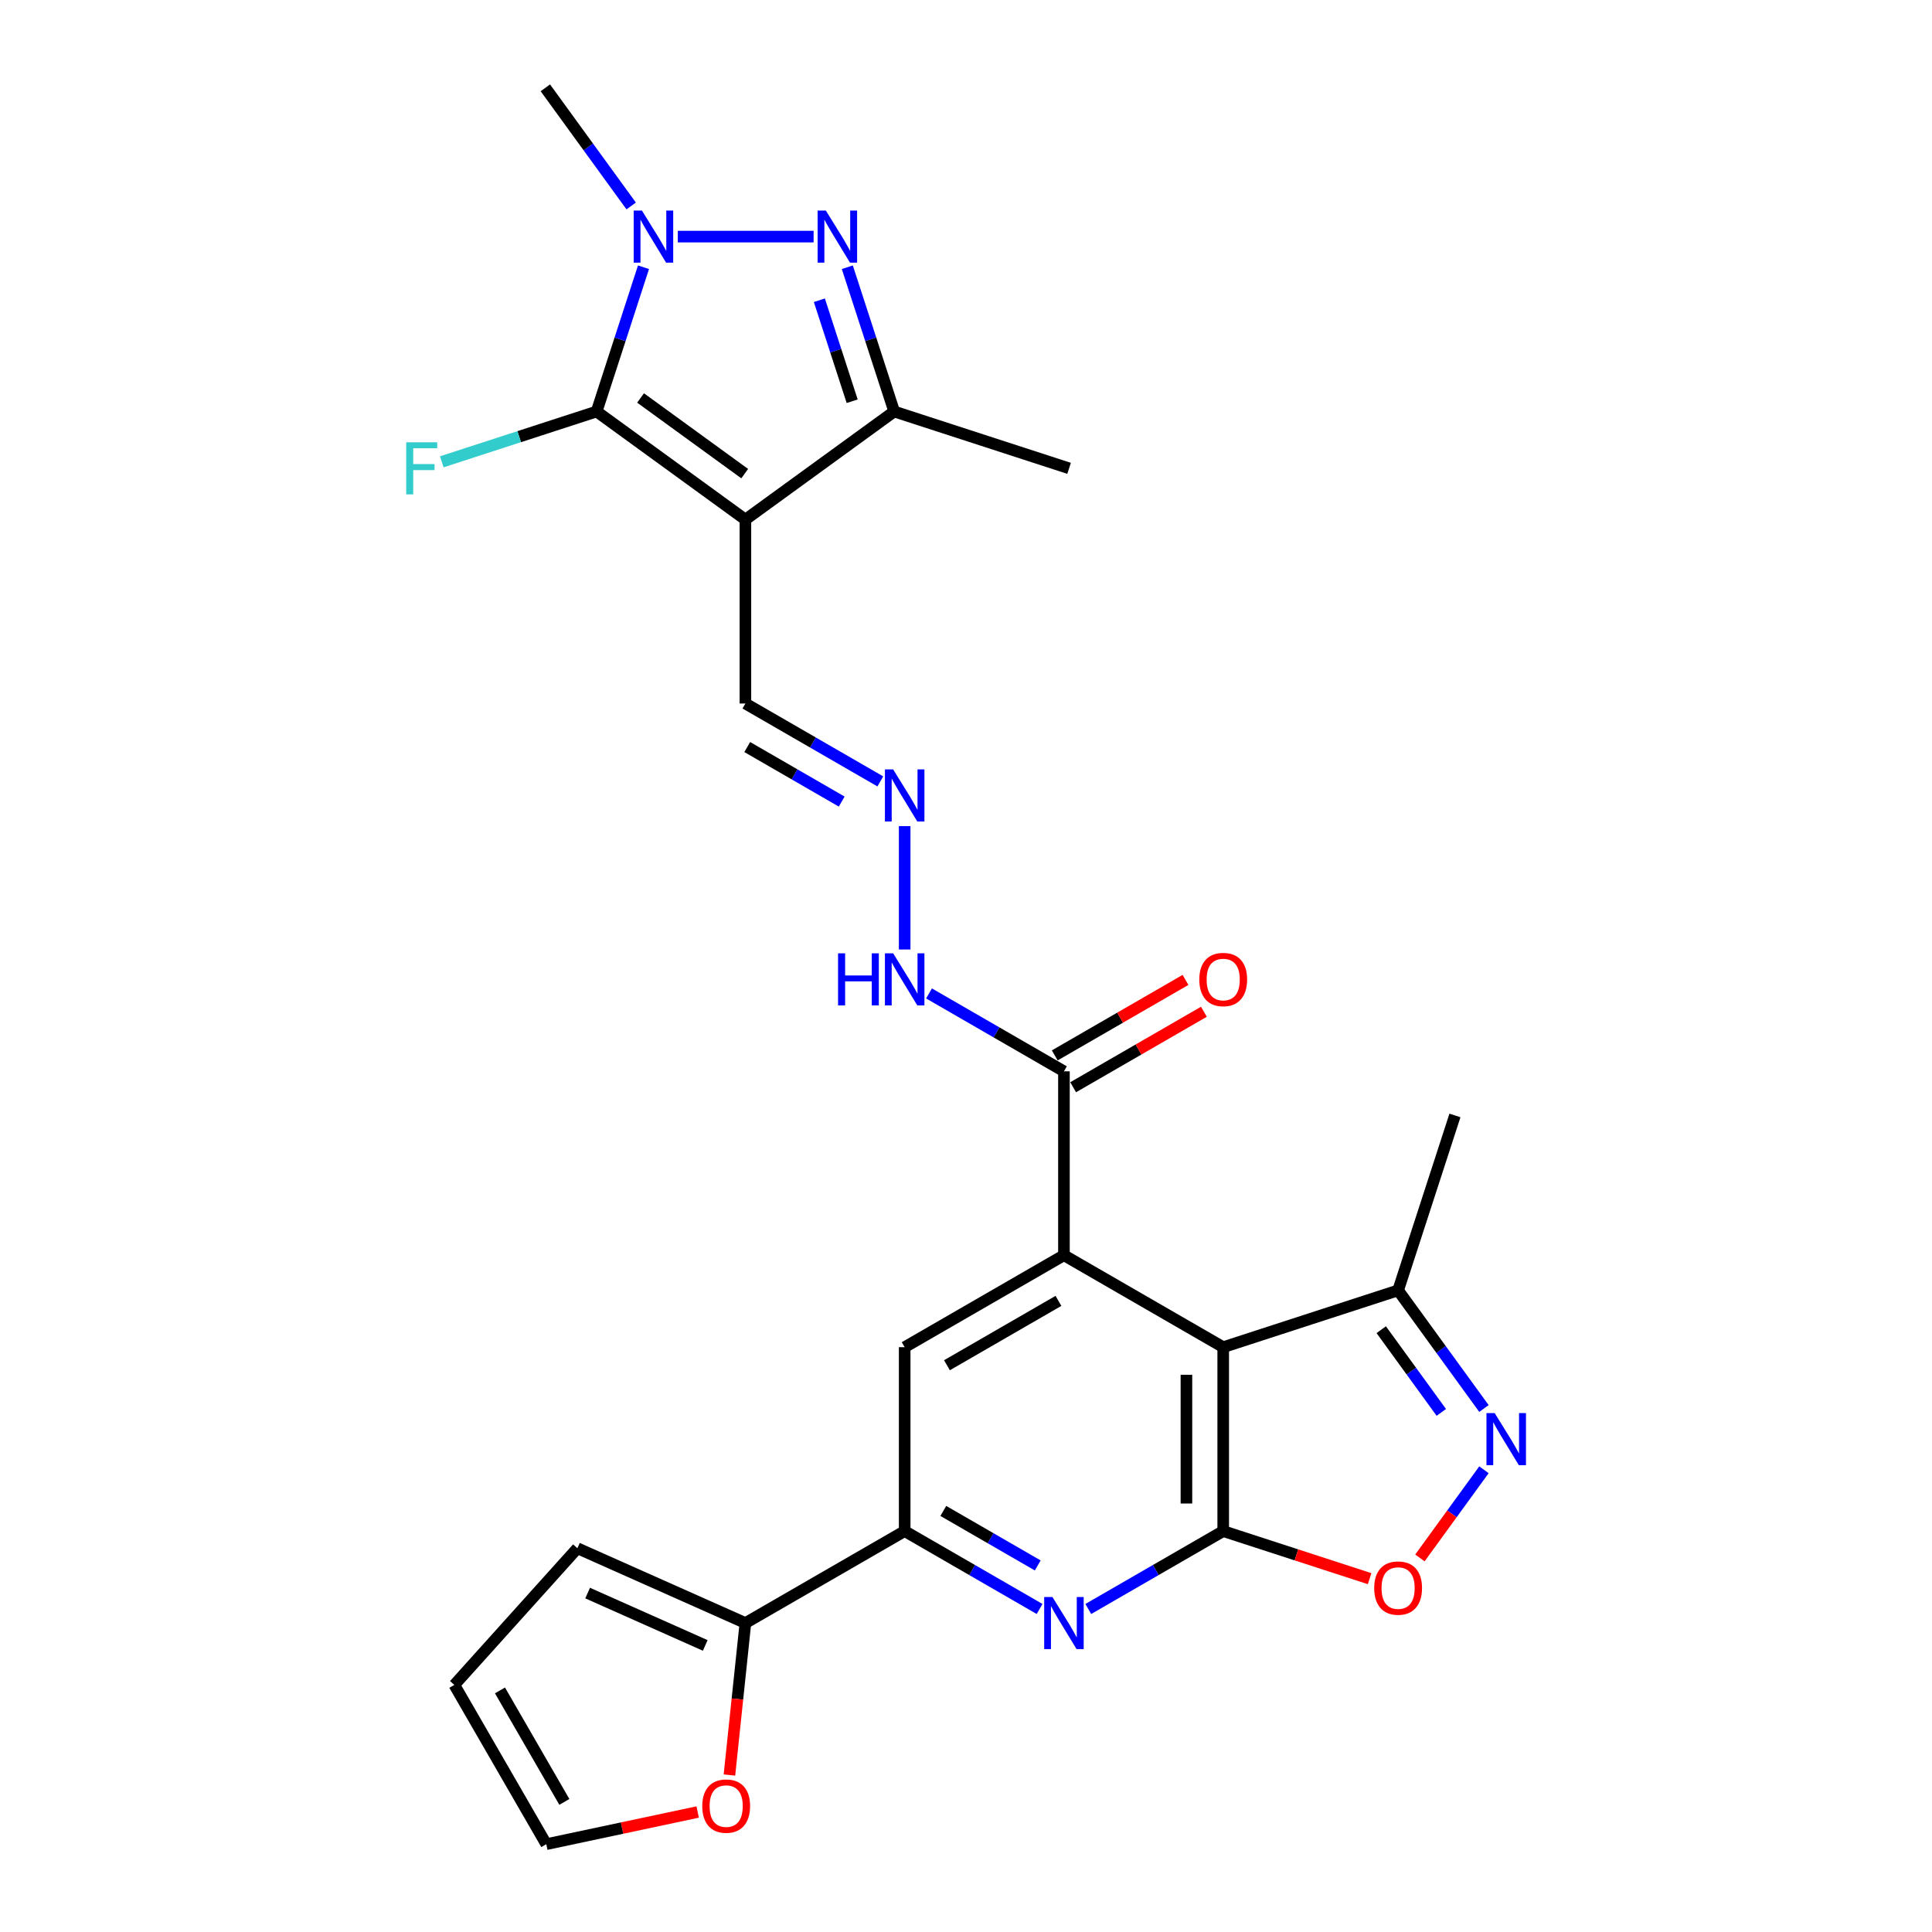 <?xml version='1.0' encoding='iso-8859-1'?>
<svg version='1.1' baseProfile='full'
              xmlns='http://www.w3.org/2000/svg'
                      xmlns:rdkit='http://www.rdkit.org/xml'
                      xmlns:xlink='http://www.w3.org/1999/xlink'
                  xml:space='preserve'
width='1000px' height='1000px' viewBox='0 0 1000 1000'>
<!-- END OF HEADER -->
<rect style='opacity:1.0;fill:#FFFFFF;stroke:none' width='1000' height='1000' x='0' y='0'> </rect>
<path class='bond-0' d='M 385.82,268.947 L 308.81,212.996' style='fill:none;fill-rule:evenodd;stroke:#000000;stroke-width:6px;stroke-linecap:butt;stroke-linejoin:miter;stroke-opacity:1' />
<path class='bond-0' d='M 385.458,245.152 L 331.551,205.986' style='fill:none;fill-rule:evenodd;stroke:#000000;stroke-width:6px;stroke-linecap:butt;stroke-linejoin:miter;stroke-opacity:1' />
<path class='bond-7' d='M 385.82,268.947 L 462.83,212.996' style='fill:none;fill-rule:evenodd;stroke:#000000;stroke-width:6px;stroke-linecap:butt;stroke-linejoin:miter;stroke-opacity:1' />
<path class='bond-16' d='M 385.82,268.947 L 385.82,364.137' style='fill:none;fill-rule:evenodd;stroke:#000000;stroke-width:6px;stroke-linecap:butt;stroke-linejoin:miter;stroke-opacity:1' />
<path class='bond-3' d='M 308.81,212.996 L 320.941,175.66' style='fill:none;fill-rule:evenodd;stroke:#000000;stroke-width:6px;stroke-linecap:butt;stroke-linejoin:miter;stroke-opacity:1' />
<path class='bond-3' d='M 320.941,175.66 L 333.072,138.323' style='fill:none;fill-rule:evenodd;stroke:#0000FF;stroke-width:6px;stroke-linecap:butt;stroke-linejoin:miter;stroke-opacity:1' />
<path class='bond-20' d='M 308.81,212.996 L 268.741,226.015' style='fill:none;fill-rule:evenodd;stroke:#000000;stroke-width:6px;stroke-linecap:butt;stroke-linejoin:miter;stroke-opacity:1' />
<path class='bond-20' d='M 268.741,226.015 L 228.673,239.034' style='fill:none;fill-rule:evenodd;stroke:#33CCCC;stroke-width:6px;stroke-linecap:butt;stroke-linejoin:miter;stroke-opacity:1' />
<path class='bond-1' d='M 633.13,792.491 L 633.13,697.301' style='fill:none;fill-rule:evenodd;stroke:#000000;stroke-width:6px;stroke-linecap:butt;stroke-linejoin:miter;stroke-opacity:1' />
<path class='bond-1' d='M 614.092,778.213 L 614.092,711.58' style='fill:none;fill-rule:evenodd;stroke:#000000;stroke-width:6px;stroke-linecap:butt;stroke-linejoin:miter;stroke-opacity:1' />
<path class='bond-9' d='M 633.13,792.491 L 671.018,804.802' style='fill:none;fill-rule:evenodd;stroke:#000000;stroke-width:6px;stroke-linecap:butt;stroke-linejoin:miter;stroke-opacity:1' />
<path class='bond-9' d='M 671.018,804.802 L 708.907,817.112' style='fill:none;fill-rule:evenodd;stroke:#FF0000;stroke-width:6px;stroke-linecap:butt;stroke-linejoin:miter;stroke-opacity:1' />
<path class='bond-28' d='M 633.13,792.491 L 598.213,812.65' style='fill:none;fill-rule:evenodd;stroke:#000000;stroke-width:6px;stroke-linecap:butt;stroke-linejoin:miter;stroke-opacity:1' />
<path class='bond-28' d='M 598.213,812.65 L 563.297,832.81' style='fill:none;fill-rule:evenodd;stroke:#0000FF;stroke-width:6px;stroke-linecap:butt;stroke-linejoin:miter;stroke-opacity:1' />
<path class='bond-2' d='M 633.13,697.301 L 550.693,649.706' style='fill:none;fill-rule:evenodd;stroke:#000000;stroke-width:6px;stroke-linecap:butt;stroke-linejoin:miter;stroke-opacity:1' />
<path class='bond-13' d='M 633.13,697.301 L 723.661,667.886' style='fill:none;fill-rule:evenodd;stroke:#000000;stroke-width:6px;stroke-linecap:butt;stroke-linejoin:miter;stroke-opacity:1' />
<path class='bond-24' d='M 326.703,106.606 L 304.488,76.03' style='fill:none;fill-rule:evenodd;stroke:#0000FF;stroke-width:6px;stroke-linecap:butt;stroke-linejoin:miter;stroke-opacity:1' />
<path class='bond-24' d='M 304.488,76.03 L 282.274,45.455' style='fill:none;fill-rule:evenodd;stroke:#000000;stroke-width:6px;stroke-linecap:butt;stroke-linejoin:miter;stroke-opacity:1' />
<path class='bond-27' d='M 350.828,122.465 L 421.127,122.465' style='fill:none;fill-rule:evenodd;stroke:#0000FF;stroke-width:6px;stroke-linecap:butt;stroke-linejoin:miter;stroke-opacity:1' />
<path class='bond-4' d='M 438.567,138.323 L 450.699,175.66' style='fill:none;fill-rule:evenodd;stroke:#0000FF;stroke-width:6px;stroke-linecap:butt;stroke-linejoin:miter;stroke-opacity:1' />
<path class='bond-4' d='M 450.699,175.66 L 462.83,212.996' style='fill:none;fill-rule:evenodd;stroke:#000000;stroke-width:6px;stroke-linecap:butt;stroke-linejoin:miter;stroke-opacity:1' />
<path class='bond-4' d='M 424.101,155.407 L 432.592,181.543' style='fill:none;fill-rule:evenodd;stroke:#0000FF;stroke-width:6px;stroke-linecap:butt;stroke-linejoin:miter;stroke-opacity:1' />
<path class='bond-4' d='M 432.592,181.543 L 441.084,207.678' style='fill:none;fill-rule:evenodd;stroke:#000000;stroke-width:6px;stroke-linecap:butt;stroke-linejoin:miter;stroke-opacity:1' />
<path class='bond-5' d='M 550.693,649.706 L 550.693,554.516' style='fill:none;fill-rule:evenodd;stroke:#000000;stroke-width:6px;stroke-linecap:butt;stroke-linejoin:miter;stroke-opacity:1' />
<path class='bond-11' d='M 550.693,649.706 L 468.257,697.301' style='fill:none;fill-rule:evenodd;stroke:#000000;stroke-width:6px;stroke-linecap:butt;stroke-linejoin:miter;stroke-opacity:1' />
<path class='bond-11' d='M 547.847,673.333 L 490.141,706.649' style='fill:none;fill-rule:evenodd;stroke:#000000;stroke-width:6px;stroke-linecap:butt;stroke-linejoin:miter;stroke-opacity:1' />
<path class='bond-6' d='M 538.09,832.81 L 503.173,812.65' style='fill:none;fill-rule:evenodd;stroke:#0000FF;stroke-width:6px;stroke-linecap:butt;stroke-linejoin:miter;stroke-opacity:1' />
<path class='bond-6' d='M 503.173,812.65 L 468.257,792.491' style='fill:none;fill-rule:evenodd;stroke:#000000;stroke-width:6px;stroke-linecap:butt;stroke-linejoin:miter;stroke-opacity:1' />
<path class='bond-6' d='M 537.134,810.274 L 512.692,796.163' style='fill:none;fill-rule:evenodd;stroke:#0000FF;stroke-width:6px;stroke-linecap:butt;stroke-linejoin:miter;stroke-opacity:1' />
<path class='bond-6' d='M 512.692,796.163 L 488.251,782.051' style='fill:none;fill-rule:evenodd;stroke:#000000;stroke-width:6px;stroke-linecap:butt;stroke-linejoin:miter;stroke-opacity:1' />
<path class='bond-25' d='M 462.83,212.996 L 553.361,242.411' style='fill:none;fill-rule:evenodd;stroke:#000000;stroke-width:6px;stroke-linecap:butt;stroke-linejoin:miter;stroke-opacity:1' />
<path class='bond-8' d='M 768.09,729.037 L 745.876,698.462' style='fill:none;fill-rule:evenodd;stroke:#0000FF;stroke-width:6px;stroke-linecap:butt;stroke-linejoin:miter;stroke-opacity:1' />
<path class='bond-8' d='M 745.876,698.462 L 723.661,667.886' style='fill:none;fill-rule:evenodd;stroke:#000000;stroke-width:6px;stroke-linecap:butt;stroke-linejoin:miter;stroke-opacity:1' />
<path class='bond-8' d='M 746.024,731.055 L 730.474,709.652' style='fill:none;fill-rule:evenodd;stroke:#0000FF;stroke-width:6px;stroke-linecap:butt;stroke-linejoin:miter;stroke-opacity:1' />
<path class='bond-8' d='M 730.474,709.652 L 714.923,688.249' style='fill:none;fill-rule:evenodd;stroke:#000000;stroke-width:6px;stroke-linecap:butt;stroke-linejoin:miter;stroke-opacity:1' />
<path class='bond-29' d='M 768.09,760.755 L 751.514,783.57' style='fill:none;fill-rule:evenodd;stroke:#0000FF;stroke-width:6px;stroke-linecap:butt;stroke-linejoin:miter;stroke-opacity:1' />
<path class='bond-29' d='M 751.514,783.57 L 734.938,806.385' style='fill:none;fill-rule:evenodd;stroke:#FF0000;stroke-width:6px;stroke-linecap:butt;stroke-linejoin:miter;stroke-opacity:1' />
<path class='bond-10' d='M 468.257,792.491 L 468.257,697.301' style='fill:none;fill-rule:evenodd;stroke:#000000;stroke-width:6px;stroke-linecap:butt;stroke-linejoin:miter;stroke-opacity:1' />
<path class='bond-14' d='M 468.257,792.491 L 385.82,840.086' style='fill:none;fill-rule:evenodd;stroke:#000000;stroke-width:6px;stroke-linecap:butt;stroke-linejoin:miter;stroke-opacity:1' />
<path class='bond-12' d='M 550.693,554.516 L 515.777,534.357' style='fill:none;fill-rule:evenodd;stroke:#000000;stroke-width:6px;stroke-linecap:butt;stroke-linejoin:miter;stroke-opacity:1' />
<path class='bond-12' d='M 515.777,534.357 L 480.86,514.198' style='fill:none;fill-rule:evenodd;stroke:#0000FF;stroke-width:6px;stroke-linecap:butt;stroke-linejoin:miter;stroke-opacity:1' />
<path class='bond-21' d='M 555.453,562.76 L 589.294,543.222' style='fill:none;fill-rule:evenodd;stroke:#000000;stroke-width:6px;stroke-linecap:butt;stroke-linejoin:miter;stroke-opacity:1' />
<path class='bond-21' d='M 589.294,543.222 L 623.135,523.684' style='fill:none;fill-rule:evenodd;stroke:#FF0000;stroke-width:6px;stroke-linecap:butt;stroke-linejoin:miter;stroke-opacity:1' />
<path class='bond-21' d='M 545.934,546.273 L 579.775,526.735' style='fill:none;fill-rule:evenodd;stroke:#000000;stroke-width:6px;stroke-linecap:butt;stroke-linejoin:miter;stroke-opacity:1' />
<path class='bond-21' d='M 579.775,526.735 L 613.616,507.196' style='fill:none;fill-rule:evenodd;stroke:#FF0000;stroke-width:6px;stroke-linecap:butt;stroke-linejoin:miter;stroke-opacity:1' />
<path class='bond-26' d='M 723.661,667.886 L 753.076,577.355' style='fill:none;fill-rule:evenodd;stroke:#000000;stroke-width:6px;stroke-linecap:butt;stroke-linejoin:miter;stroke-opacity:1' />
<path class='bond-17' d='M 385.82,840.086 L 381.686,879.415' style='fill:none;fill-rule:evenodd;stroke:#000000;stroke-width:6px;stroke-linecap:butt;stroke-linejoin:miter;stroke-opacity:1' />
<path class='bond-17' d='M 381.686,879.415 L 377.552,918.743' style='fill:none;fill-rule:evenodd;stroke:#FF0000;stroke-width:6px;stroke-linecap:butt;stroke-linejoin:miter;stroke-opacity:1' />
<path class='bond-19' d='M 385.82,840.086 L 298.859,801.369' style='fill:none;fill-rule:evenodd;stroke:#000000;stroke-width:6px;stroke-linecap:butt;stroke-linejoin:miter;stroke-opacity:1' />
<path class='bond-19' d='M 365.032,851.67 L 304.16,824.568' style='fill:none;fill-rule:evenodd;stroke:#000000;stroke-width:6px;stroke-linecap:butt;stroke-linejoin:miter;stroke-opacity:1' />
<path class='bond-15' d='M 455.653,404.455 L 420.737,384.296' style='fill:none;fill-rule:evenodd;stroke:#0000FF;stroke-width:6px;stroke-linecap:butt;stroke-linejoin:miter;stroke-opacity:1' />
<path class='bond-15' d='M 420.737,384.296 L 385.82,364.137' style='fill:none;fill-rule:evenodd;stroke:#000000;stroke-width:6px;stroke-linecap:butt;stroke-linejoin:miter;stroke-opacity:1' />
<path class='bond-15' d='M 435.659,414.895 L 411.218,400.783' style='fill:none;fill-rule:evenodd;stroke:#0000FF;stroke-width:6px;stroke-linecap:butt;stroke-linejoin:miter;stroke-opacity:1' />
<path class='bond-15' d='M 411.218,400.783 L 386.776,386.672' style='fill:none;fill-rule:evenodd;stroke:#000000;stroke-width:6px;stroke-linecap:butt;stroke-linejoin:miter;stroke-opacity:1' />
<path class='bond-18' d='M 468.257,427.59 L 468.257,491.459' style='fill:none;fill-rule:evenodd;stroke:#0000FF;stroke-width:6px;stroke-linecap:butt;stroke-linejoin:miter;stroke-opacity:1' />
<path class='bond-22' d='M 361.115,937.891 L 321.938,946.218' style='fill:none;fill-rule:evenodd;stroke:#FF0000;stroke-width:6px;stroke-linecap:butt;stroke-linejoin:miter;stroke-opacity:1' />
<path class='bond-22' d='M 321.938,946.218 L 282.76,954.545' style='fill:none;fill-rule:evenodd;stroke:#000000;stroke-width:6px;stroke-linecap:butt;stroke-linejoin:miter;stroke-opacity:1' />
<path class='bond-23' d='M 298.859,801.369 L 235.165,872.109' style='fill:none;fill-rule:evenodd;stroke:#000000;stroke-width:6px;stroke-linecap:butt;stroke-linejoin:miter;stroke-opacity:1' />
<path class='bond-30' d='M 282.76,954.545 L 235.165,872.109' style='fill:none;fill-rule:evenodd;stroke:#000000;stroke-width:6px;stroke-linecap:butt;stroke-linejoin:miter;stroke-opacity:1' />
<path class='bond-30' d='M 292.108,932.661 L 258.792,874.955' style='fill:none;fill-rule:evenodd;stroke:#000000;stroke-width:6px;stroke-linecap:butt;stroke-linejoin:miter;stroke-opacity:1' />
<path  class='atom-4' d='M 332.266 108.986
L 341.1 123.264
Q 341.975 124.673, 343.384 127.224
Q 344.793 129.775, 344.869 129.928
L 344.869 108.986
L 348.448 108.986
L 348.448 135.944
L 344.755 135.944
L 335.274 120.333
Q 334.17 118.505, 332.989 116.411
Q 331.847 114.317, 331.504 113.669
L 331.504 135.944
L 328.001 135.944
L 328.001 108.986
L 332.266 108.986
' fill='#0000FF'/>
<path  class='atom-5' d='M 427.456 108.986
L 436.289 123.264
Q 437.165 124.673, 438.574 127.224
Q 439.983 129.775, 440.059 129.928
L 440.059 108.986
L 443.638 108.986
L 443.638 135.944
L 439.945 135.944
L 430.464 120.333
Q 429.36 118.505, 428.179 116.411
Q 427.037 114.317, 426.694 113.669
L 426.694 135.944
L 423.191 135.944
L 423.191 108.986
L 427.456 108.986
' fill='#0000FF'/>
<path  class='atom-7' d='M 544.734 826.607
L 553.568 840.886
Q 554.444 842.294, 555.853 844.845
Q 557.261 847.397, 557.338 847.549
L 557.338 826.607
L 560.917 826.607
L 560.917 853.565
L 557.223 853.565
L 547.742 837.954
Q 546.638 836.126, 545.458 834.032
Q 544.316 831.938, 543.973 831.29
L 543.973 853.565
L 540.47 853.565
L 540.47 826.607
L 544.734 826.607
' fill='#0000FF'/>
<path  class='atom-9' d='M 773.653 731.417
L 782.487 745.696
Q 783.363 747.105, 784.772 749.656
Q 786.18 752.207, 786.257 752.359
L 786.257 731.417
L 789.836 731.417
L 789.836 758.375
L 786.142 758.375
L 776.661 742.764
Q 775.557 740.936, 774.377 738.842
Q 773.235 736.748, 772.892 736.101
L 772.892 758.375
L 769.389 758.375
L 769.389 731.417
L 773.653 731.417
' fill='#0000FF'/>
<path  class='atom-10' d='M 711.286 821.982
Q 711.286 815.51, 714.485 811.892
Q 717.683 808.275, 723.661 808.275
Q 729.639 808.275, 732.837 811.892
Q 736.036 815.51, 736.036 821.982
Q 736.036 828.532, 732.799 832.263
Q 729.563 835.956, 723.661 835.956
Q 717.721 835.956, 714.485 832.263
Q 711.286 828.57, 711.286 821.982
M 723.661 832.91
Q 727.773 832.91, 729.982 830.169
Q 732.228 827.389, 732.228 821.982
Q 732.228 816.69, 729.982 814.025
Q 727.773 811.321, 723.661 811.321
Q 719.549 811.321, 717.302 813.987
Q 715.094 816.652, 715.094 821.982
Q 715.094 827.427, 717.302 830.169
Q 719.549 832.91, 723.661 832.91
' fill='#FF0000'/>
<path  class='atom-16' d='M 462.298 398.253
L 471.131 412.531
Q 472.007 413.94, 473.416 416.491
Q 474.825 419.042, 474.901 419.195
L 474.901 398.253
L 478.48 398.253
L 478.48 425.211
L 474.787 425.211
L 465.306 409.599
Q 464.201 407.772, 463.021 405.678
Q 461.879 403.583, 461.536 402.936
L 461.536 425.211
L 458.033 425.211
L 458.033 398.253
L 462.298 398.253
' fill='#0000FF'/>
<path  class='atom-18' d='M 363.495 934.831
Q 363.495 928.358, 366.693 924.74
Q 369.892 921.123, 375.87 921.123
Q 381.848 921.123, 385.046 924.74
Q 388.244 928.358, 388.244 934.831
Q 388.244 941.38, 385.008 945.111
Q 381.771 948.804, 375.87 948.804
Q 369.93 948.804, 366.693 945.111
Q 363.495 941.418, 363.495 934.831
M 375.87 945.758
Q 379.982 945.758, 382.19 943.017
Q 384.437 940.237, 384.437 934.831
Q 384.437 929.538, 382.19 926.873
Q 379.982 924.169, 375.87 924.169
Q 371.757 924.169, 369.511 926.835
Q 367.303 929.5, 367.303 934.831
Q 367.303 940.275, 369.511 943.017
Q 371.757 945.758, 375.87 945.758
' fill='#FF0000'/>
<path  class='atom-19' d='M 433.779 493.443
L 437.434 493.443
L 437.434 504.903
L 451.218 504.903
L 451.218 493.443
L 454.873 493.443
L 454.873 520.4
L 451.218 520.4
L 451.218 507.95
L 437.434 507.95
L 437.434 520.4
L 433.779 520.4
L 433.779 493.443
' fill='#0000FF'/>
<path  class='atom-19' d='M 462.298 493.443
L 471.131 507.721
Q 472.007 509.13, 473.416 511.681
Q 474.825 514.232, 474.901 514.384
L 474.901 493.443
L 478.48 493.443
L 478.48 520.4
L 474.787 520.4
L 465.306 504.789
Q 464.201 502.962, 463.021 500.867
Q 461.879 498.773, 461.536 498.126
L 461.536 520.4
L 458.033 520.4
L 458.033 493.443
L 462.298 493.443
' fill='#0000FF'/>
<path  class='atom-21' d='M 210.264 228.932
L 226.294 228.932
L 226.294 232.016
L 213.881 232.016
L 213.881 240.203
L 224.923 240.203
L 224.923 243.325
L 213.881 243.325
L 213.881 255.89
L 210.264 255.89
L 210.264 228.932
' fill='#33CCCC'/>
<path  class='atom-22' d='M 620.756 506.998
Q 620.756 500.525, 623.954 496.908
Q 627.152 493.29, 633.13 493.29
Q 639.108 493.29, 642.307 496.908
Q 645.505 500.525, 645.505 506.998
Q 645.505 513.547, 642.268 517.278
Q 639.032 520.972, 633.13 520.972
Q 627.19 520.972, 623.954 517.278
Q 620.756 513.585, 620.756 506.998
M 633.13 517.925
Q 637.242 517.925, 639.451 515.184
Q 641.697 512.404, 641.697 506.998
Q 641.697 501.705, 639.451 499.04
Q 637.242 496.336, 633.13 496.336
Q 629.018 496.336, 626.772 499.002
Q 624.563 501.667, 624.563 506.998
Q 624.563 512.443, 626.772 515.184
Q 629.018 517.925, 633.13 517.925
' fill='#FF0000'/>
</svg>

